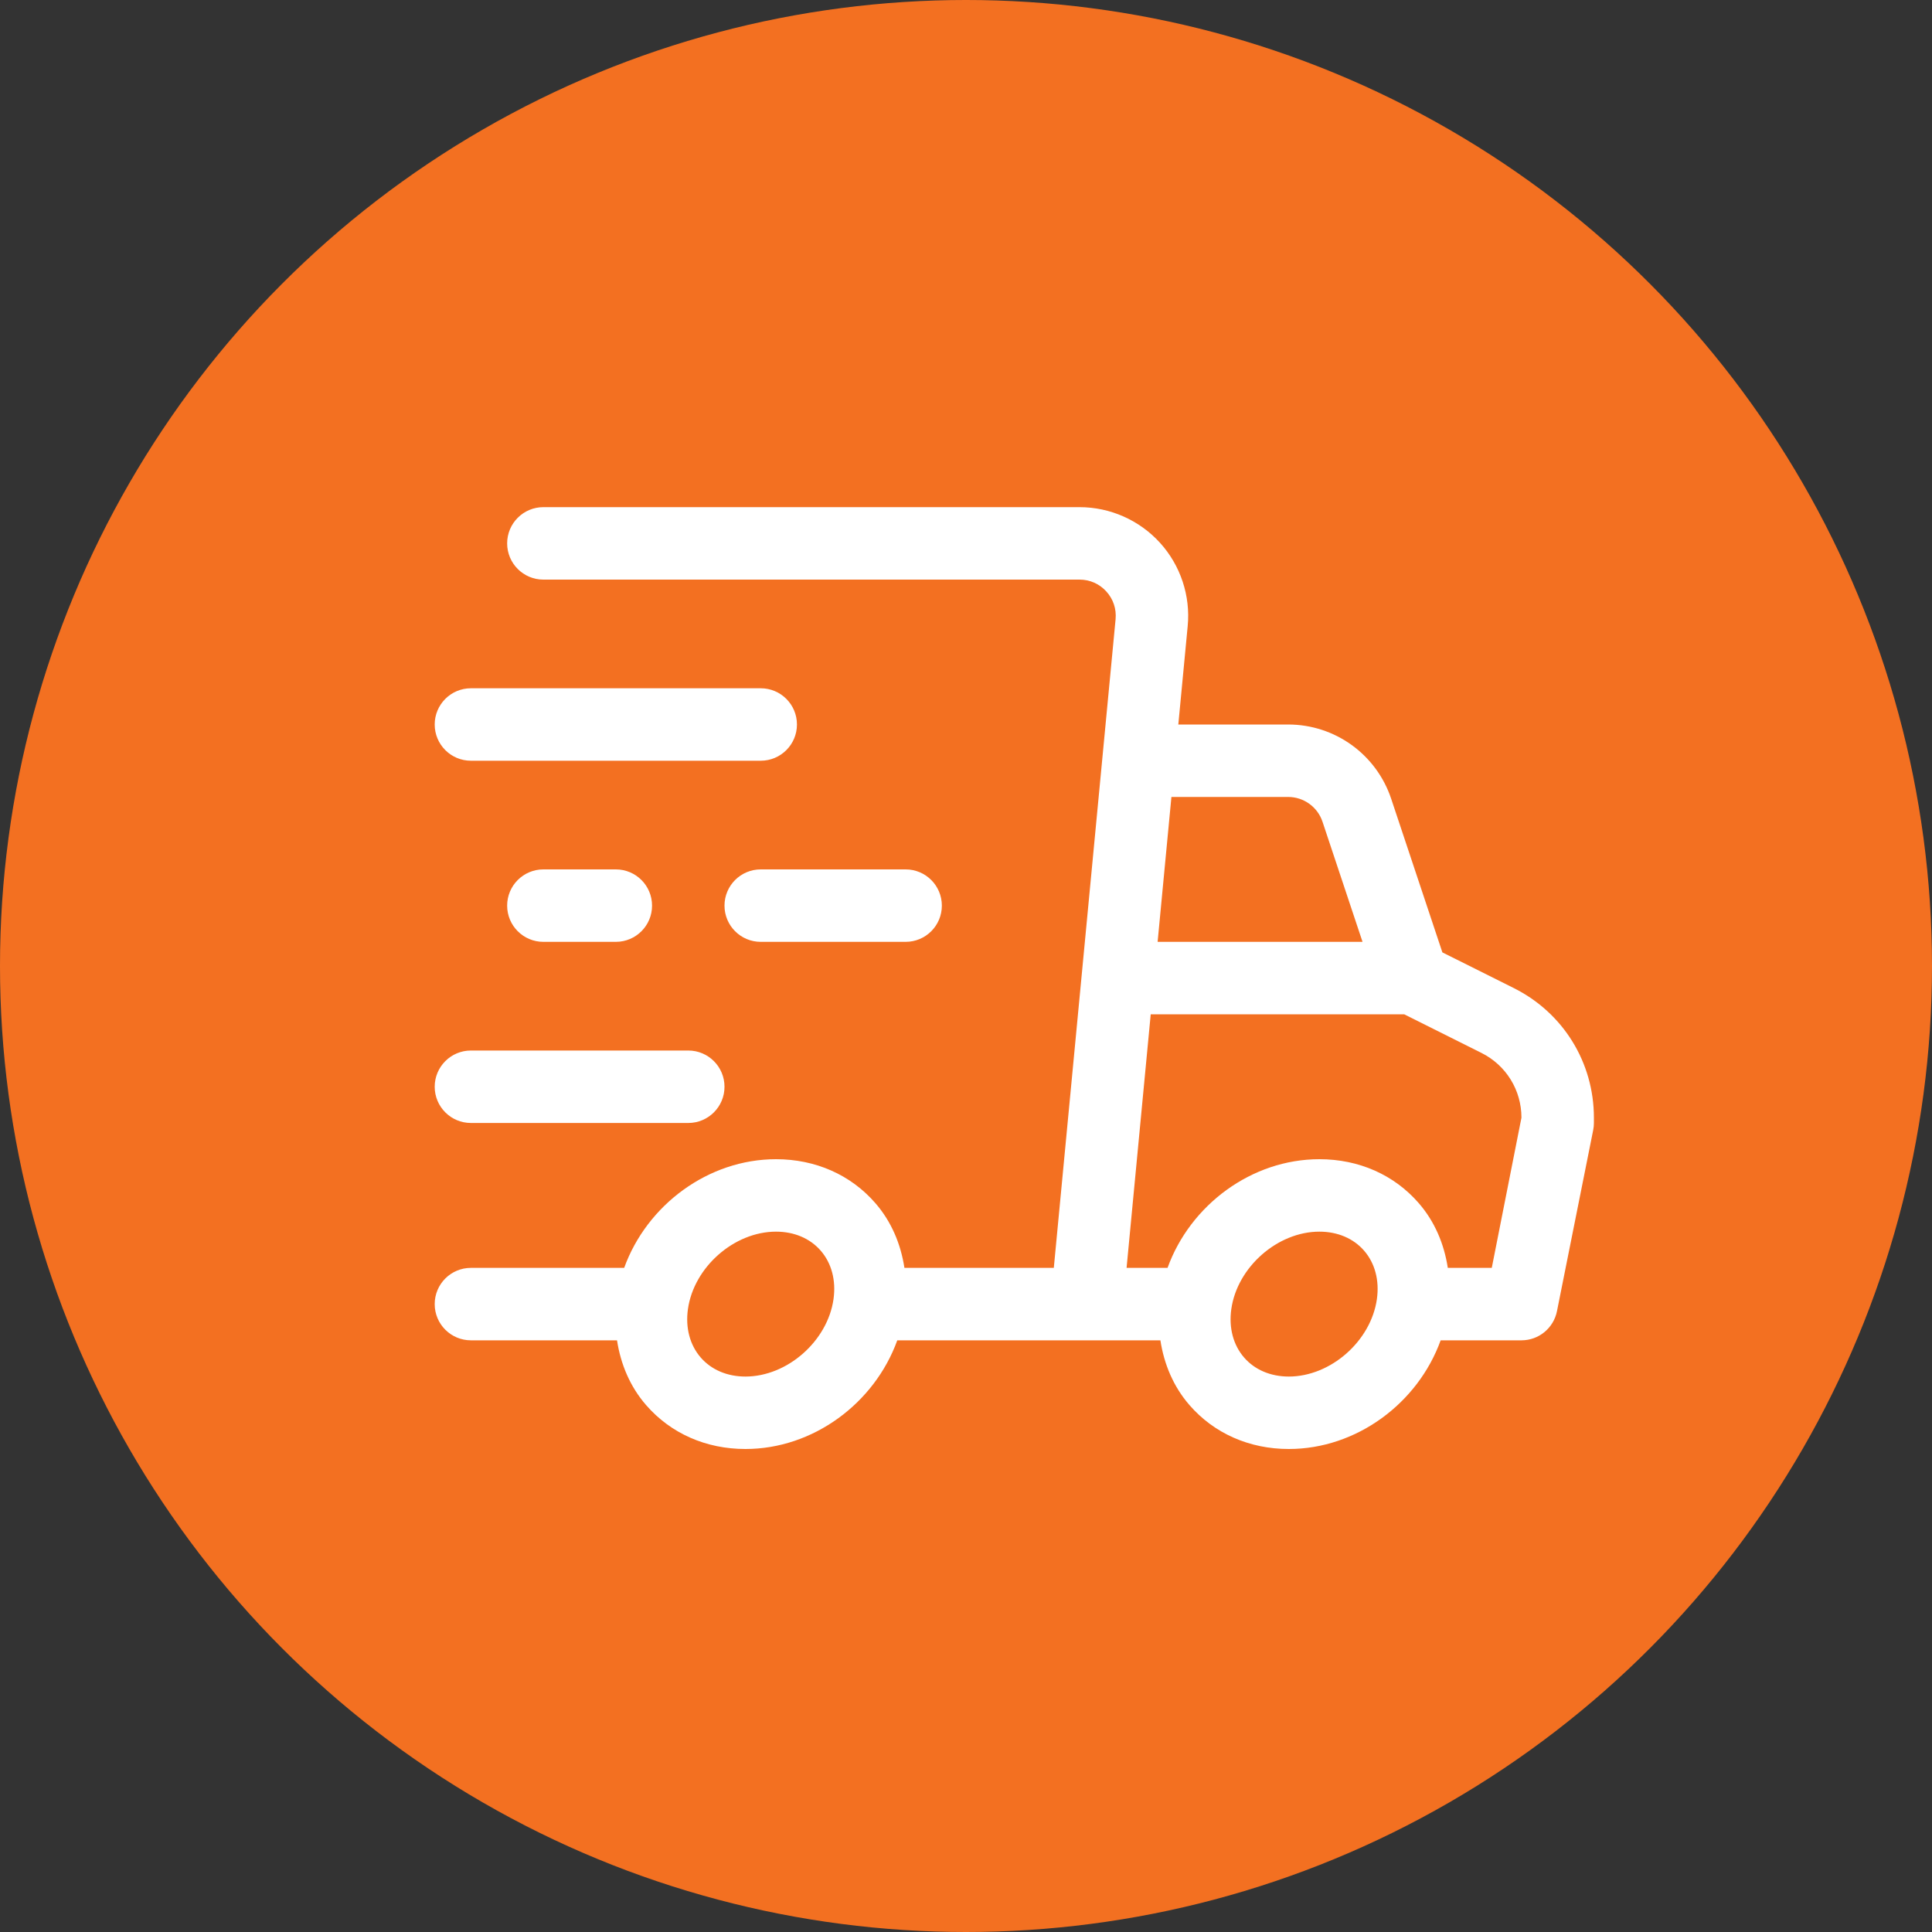 <svg xmlns="http://www.w3.org/2000/svg" width="160" height="160" viewBox="0 0 160 160" fill="none"><rect x="0" y="0" width="160" height="160" fill="#333333" stroke="none"/><circle cx="80" cy="80" r="80" fill="#F37021"></circle><path d="M125.367 81.829L119.452 78.873L115.213 66.154C113.985 62.473 110.555 60 106.676 60H97.583L98.359 51.854C98.602 49.336 97.764 46.819 96.062 44.947C94.359 43.074 91.931 42 89.402 42H45C43.342 42 42 43.343 42 45C42 46.657 43.342 48 45 48H89.402C90.257 48 91.046 48.349 91.62 48.981C92.197 49.615 92.467 50.431 92.388 51.284L87.272 105H74.901C74.595 103.009 73.816 101.159 72.492 99.636C70.456 97.291 67.532 96 64.266 96C58.652 96 53.572 99.793 51.691 105H39C37.342 105 36 106.343 36 108C36 109.657 37.342 111 39 111H51.099C51.405 112.991 52.184 114.841 53.508 116.364C55.544 118.709 58.468 120 61.734 120C67.348 120 72.428 116.207 74.309 111H96.099C96.405 112.991 97.184 114.841 98.508 116.364C100.544 118.709 103.468 120 106.734 120C112.348 120 117.428 116.207 119.309 111H126C127.43 111 128.66 109.991 128.941 108.589L131.941 93.589C131.979 93.394 132 93.198 132 93V92.562C132 87.987 129.457 83.875 125.367 81.829ZM69.029 107.583C68.54 111.062 65.2 114 61.734 114C60.228 114 58.916 113.442 58.034 112.428C57.132 111.389 56.754 109.964 56.971 108.417C57.46 104.938 60.8 102 64.266 102C65.772 102 67.084 102.558 67.966 103.572C68.868 104.61 69.246 106.036 69.029 107.583ZM106.676 66C107.968 66 109.114 66.825 109.524 68.052L112.839 78H95.869L97.012 66H106.676ZM114.029 107.583C113.54 111.062 110.2 114 106.734 114C105.228 114 103.916 113.442 103.034 112.428C102.132 111.389 101.754 109.964 101.971 108.417C102.46 104.938 105.8 102 109.266 102C110.772 102 112.084 102.558 112.966 103.572C113.868 104.61 114.246 106.036 114.029 107.583ZM123.542 105H119.901C119.595 103.009 118.816 101.159 117.492 99.636C115.456 97.291 112.532 96 109.266 96C103.652 96 98.572 99.793 96.691 105H93.298L95.298 84H116.291L122.684 87.196C124.729 88.219 126 90.275 126 92.562L123.542 105ZM63 63H39C37.342 63 36 61.657 36 60C36 58.343 37.342 57 39 57H63C64.658 57 66 58.343 66 60C66 61.657 64.658 63 63 63ZM57 93H39C37.342 93 36 91.657 36 90C36 88.343 37.342 87 39 87H57C58.658 87 60 88.343 60 90C60 91.657 58.658 93 57 93ZM51 78H45C43.342 78 42 76.657 42 75C42 73.343 43.342 72 45 72H51C52.658 72 54 73.343 54 75C54 76.657 52.658 78 51 78ZM75 78H63C61.342 78 60 76.657 60 75C60 73.343 61.342 72 63 72H75C76.658 72 78 73.343 78 75C78 76.657 76.658 78 75 78Z" fill="white"></path></svg>